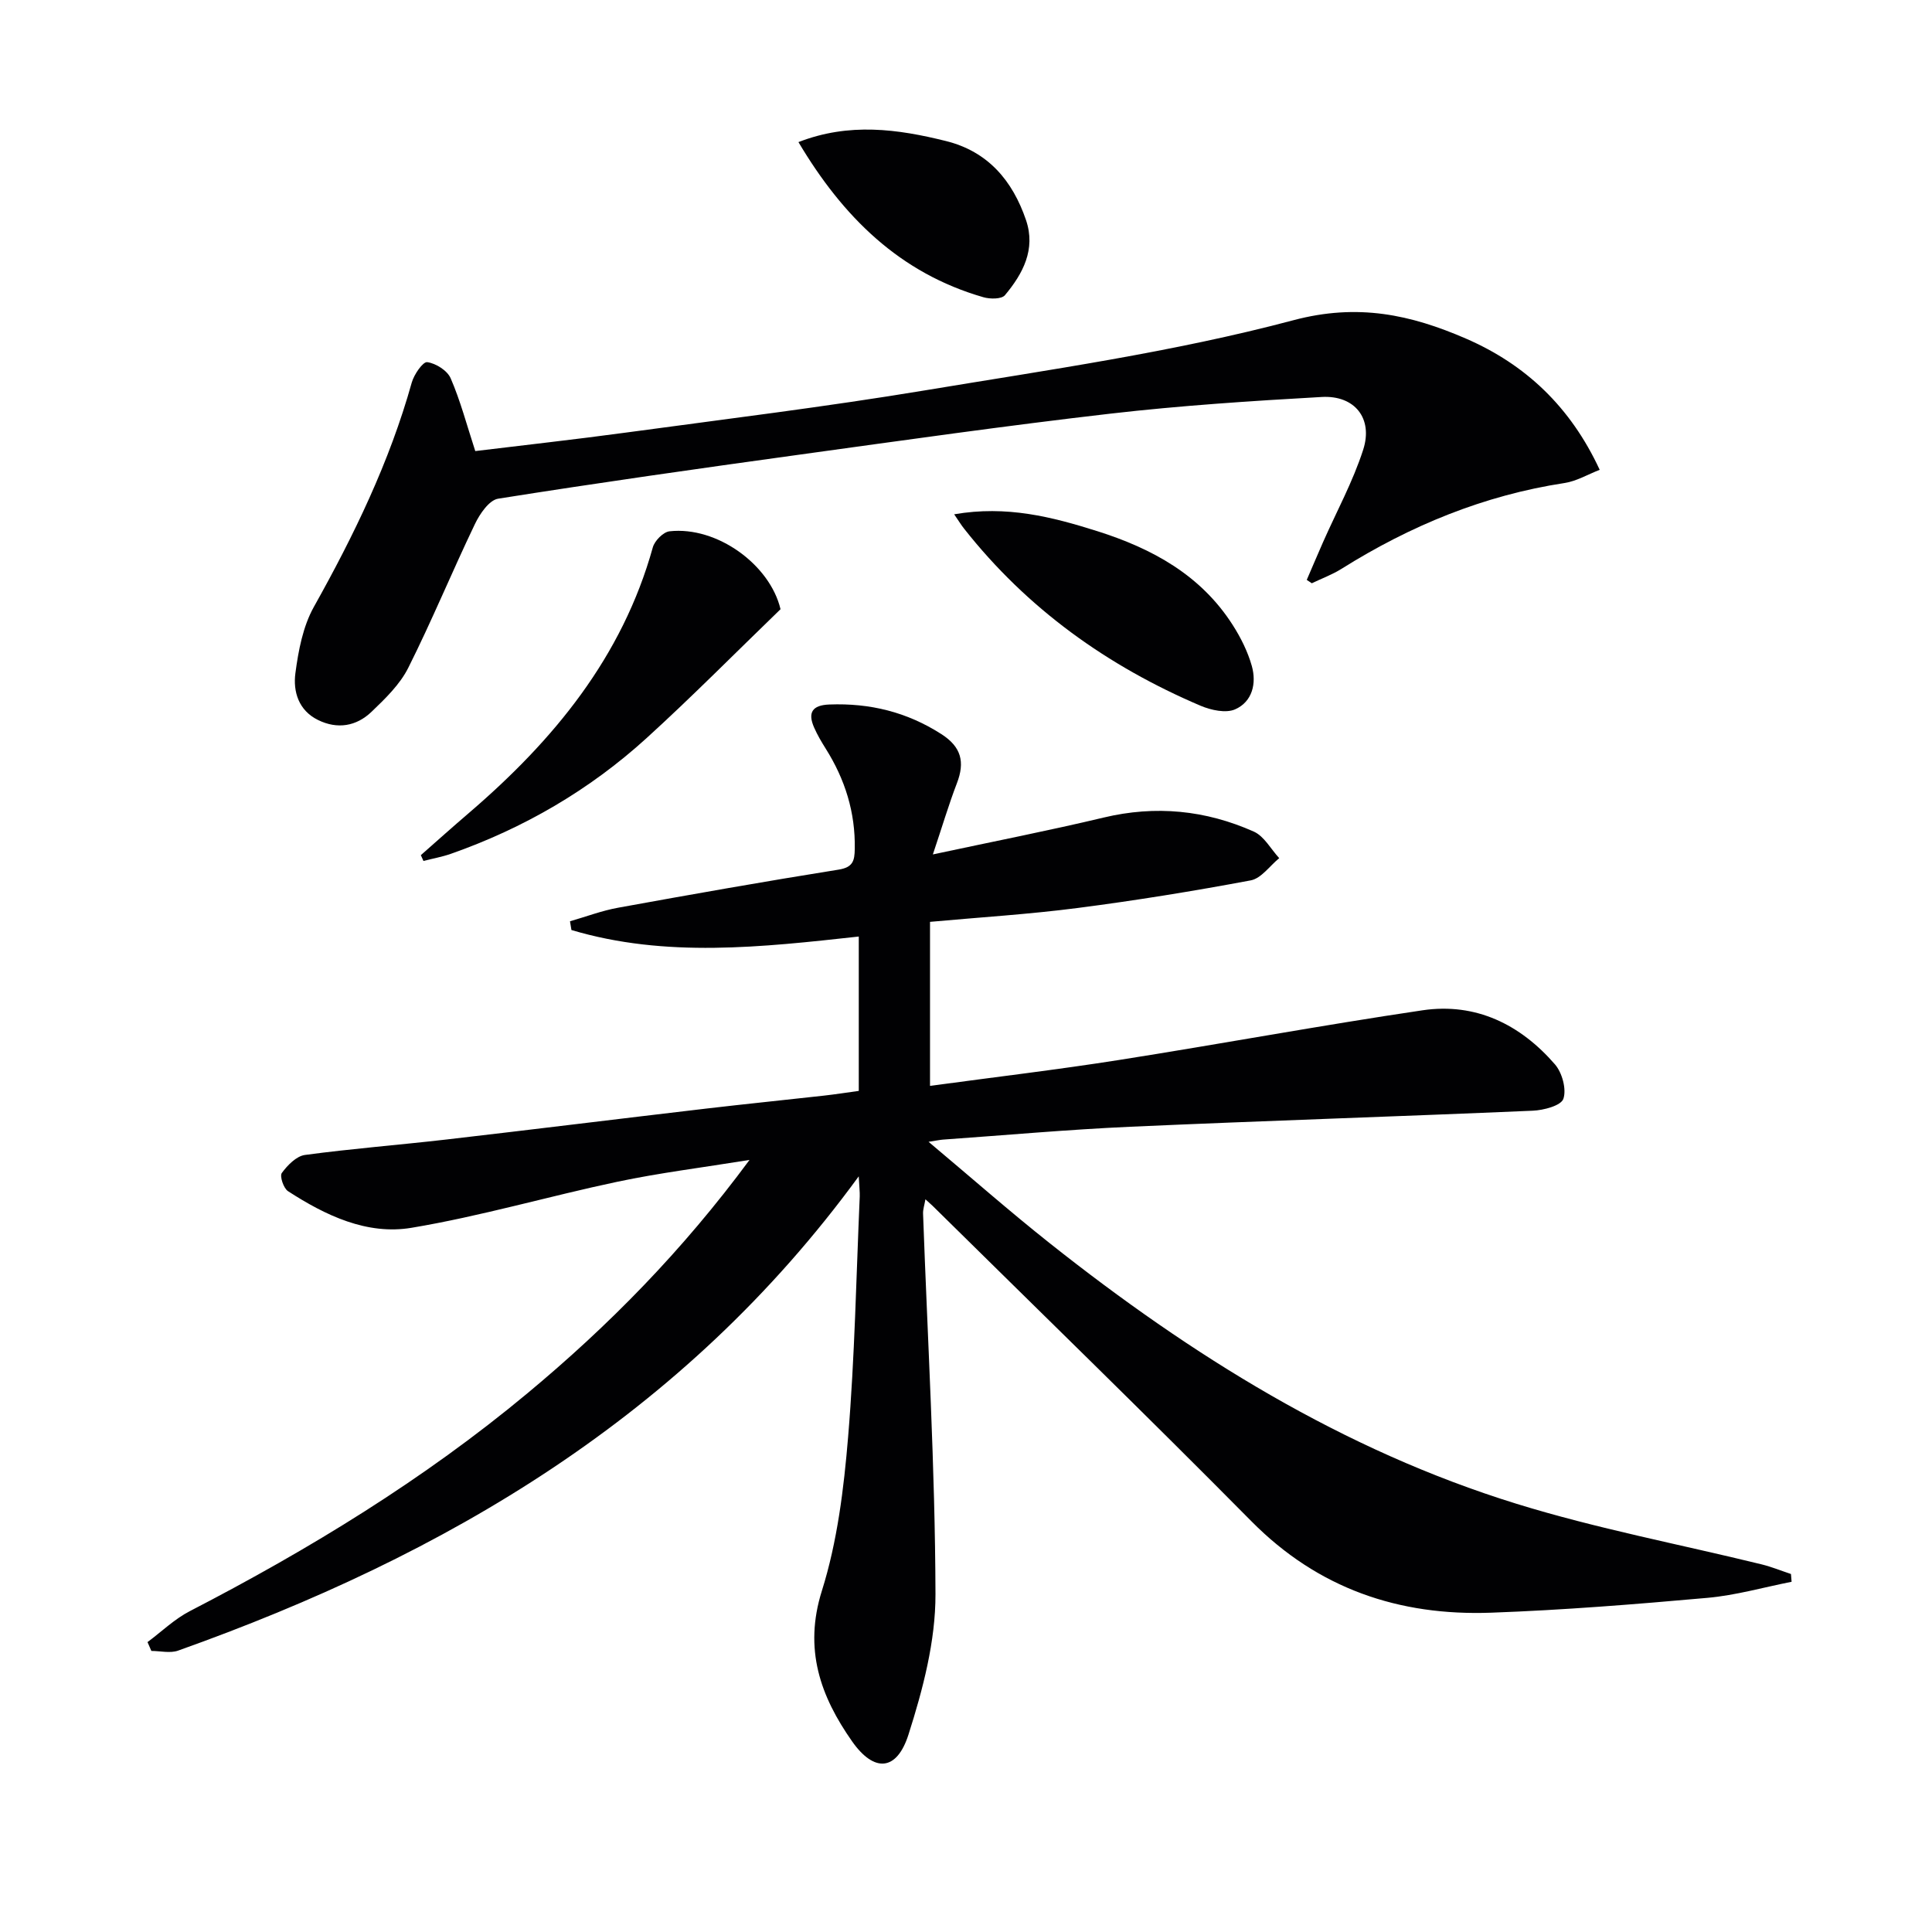 <svg enable-background="new 0 0 400 400" viewBox="0 0 400 400" xmlns="http://www.w3.org/2000/svg"><g fill="#010103"><path d="m177.79 243.55c-36.28 49.71-85.49 78.45-140.91 98.19-1.65.59-3.69.07-5.54.07-.27-.61-.54-1.22-.8-1.83 2.91-2.16 5.58-4.77 8.76-6.41 24.75-12.8 48.43-27.24 69.89-45.1 16.81-13.98 32.06-29.46 45.99-48.32-9.95 1.61-18.69 2.69-27.27 4.5-14.27 3.01-28.33 7.15-42.7 9.55-9.22 1.55-17.82-2.55-25.58-7.58-.93-.6-1.76-3.13-1.28-3.77 1.17-1.6 3.01-3.49 4.79-3.73 9.71-1.31 19.49-2.07 29.22-3.19 17.99-2.08 35.95-4.31 53.94-6.42 8.08-.95 16.18-1.76 24.27-2.67 2.41-.27 4.81-.65 7.23-.98 0-10.76 0-21.04 0-31.96-20.07 2.2-39.97 4.47-59.49-1.35-.1-.6-.2-1.21-.3-1.81 3.32-.95 6.59-2.2 9.98-2.81 15.18-2.76 30.38-5.45 45.62-7.88 3-.48 3.32-1.84 3.36-4.29.14-7.57-2.02-14.42-6.02-20.77-.88-1.4-1.73-2.84-2.39-4.35-1.38-3.12-.38-4.65 3.15-4.78 8.38-.32 16.05 1.55 23.19 6.13 4.15 2.66 4.9 5.79 3.22 10.16-1.69 4.4-3.03 8.94-4.98 14.75 12.76-2.73 24.11-4.95 35.34-7.63 10.78-2.58 21.15-1.54 31.12 2.91 2.14.96 3.52 3.62 5.25 5.49-1.95 1.59-3.72 4.19-5.89 4.6-11.89 2.23-23.85 4.17-35.85 5.72-10.03 1.3-20.15 1.92-30.56 2.87v33.96c13.24-1.8 26.22-3.33 39.12-5.36 20.97-3.3 41.85-7.18 62.85-10.29 11.03-1.63 20.25 2.93 27.42 11.2 1.49 1.72 2.42 5.14 1.74 7.13-.49 1.42-4.1 2.37-6.36 2.46-27.76 1.2-55.53 2.08-83.28 3.32-12.94.58-25.85 1.75-38.77 2.66-.6.04-1.19.18-3.02.46 8.88 7.45 16.83 14.45 25.12 21.02 29.27 23.21 60.7 42.82 96.63 53.93 16.62 5.14 33.82 8.39 50.74 12.54 2.06.51 4.04 1.32 6.06 1.99.04.54.09 1.07.13 1.61-5.81 1.15-11.58 2.81-17.45 3.33-14.89 1.33-29.81 2.53-44.75 3.07-19.07.69-35.81-4.95-49.63-18.92-21.77-22.01-43.99-43.58-66.03-65.33-.35-.34-.72-.65-1.47-1.34-.21 1.21-.52 2.09-.49 2.96.94 26.26 2.5 52.52 2.57 78.78.03 9.72-2.6 19.72-5.59 29.09-2.42 7.58-7.1 7.9-11.66 1.42-6.56-9.34-10.08-19.08-6.27-31.19 3.2-10.18 4.54-21.12 5.43-31.83 1.38-16.56 1.68-33.22 2.41-49.83.03-.92-.09-1.86-.21-4.15z"/><path d="m270.55 120.06c1.13-2.61 2.23-5.23 3.38-7.83 2.81-6.36 6.18-12.53 8.3-19.11 2.1-6.5-1.76-11.32-8.59-10.93-14.6.82-29.21 1.78-43.73 3.45-21.6 2.49-43.14 5.56-64.68 8.53-20.72 2.86-41.44 5.8-62.1 9.08-1.86.3-3.8 3.15-4.8 5.24-4.73 9.86-8.9 20-13.8 29.77-1.73 3.45-4.76 6.38-7.61 9.11-3.13 3-7.06 3.68-11.09 1.69-4.02-1.98-5.18-5.89-4.67-9.7.62-4.67 1.56-9.65 3.81-13.69 8.31-14.84 15.68-30.02 20.28-46.47.47-1.67 2.31-4.34 3.2-4.22 1.79.24 4.17 1.74 4.86 3.35 2.02 4.66 3.32 9.63 5.09 15.06 10.07-1.23 20.58-2.39 31.05-3.81 20.72-2.81 41.5-5.35 62.12-8.77 25.52-4.24 51.28-7.88 76.21-14.51 13.38-3.56 24.31-1.14 35.7 3.79 12.32 5.34 21.66 14.1 27.72 27.18-2.47.96-4.79 2.35-7.26 2.73-16.71 2.55-31.94 8.83-46.18 17.76-1.93 1.21-4.11 2.01-6.17 3-.34-.23-.69-.47-1.04-.7z"/><path d="m87.13 177.05c3.34-2.94 6.65-5.91 10.03-8.8 17.47-14.99 31.68-32.2 38-54.93.38-1.37 2.17-3.18 3.46-3.32 9.83-1.09 20.8 6.92 22.98 16.13-9.32 9.01-18.31 18.11-27.75 26.7-11.81 10.74-25.43 18.65-40.52 23.95-1.83.64-3.77.98-5.66 1.47-.18-.4-.36-.8-.54-1.2z"/><path d="m197.55 106.48c10.86-1.88 20.26.53 29.63 3.49 11.38 3.6 21.43 9.08 28.04 19.43 1.67 2.61 3.11 5.5 3.95 8.46 1.02 3.61.13 7.42-3.45 9-1.92.85-4.99.17-7.15-.74-19.29-8.22-35.9-20.09-48.96-36.66-.6-.75-1.09-1.57-2.06-2.98z"/><path d="m165.31 29.42c10.5-4.09 20.55-2.71 30.58-.21 8.69 2.17 13.77 8.23 16.54 16.37 2.05 6.05-.65 11.09-4.37 15.54-.7.83-3.07.82-4.45.42-17.33-4.99-29.09-16.62-38.3-32.12z"/></g></svg>